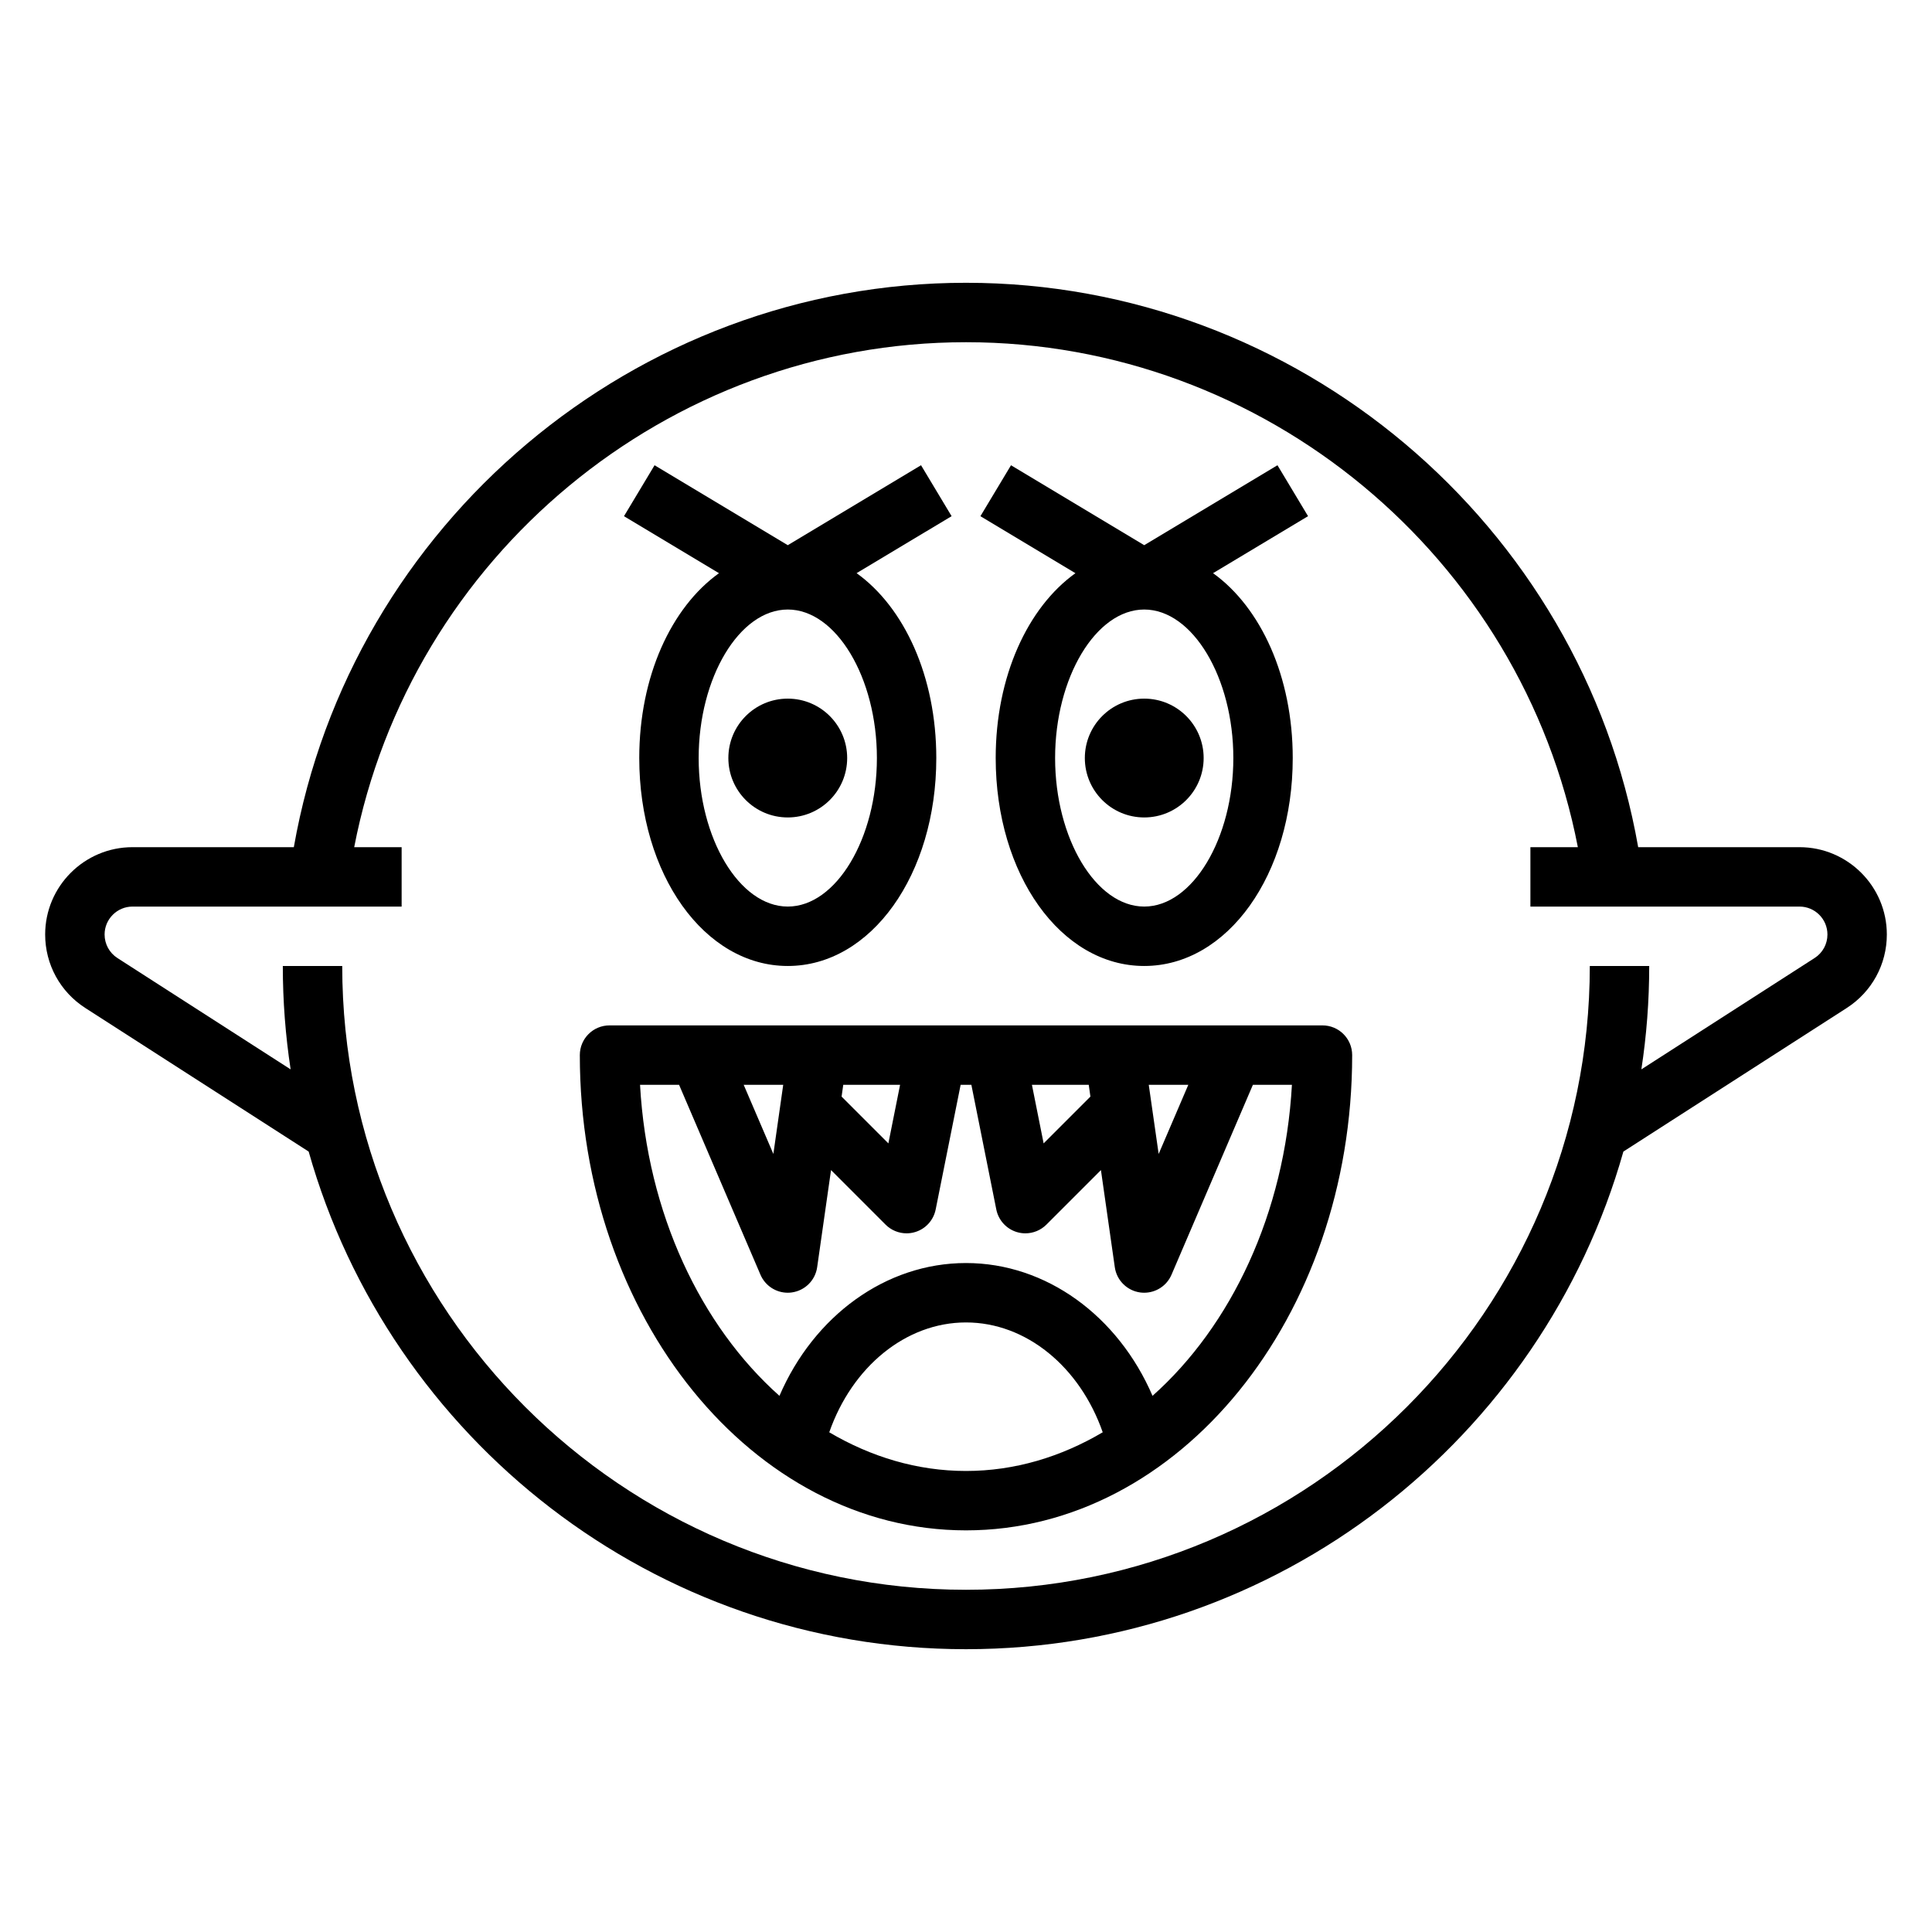 <?xml version="1.0" encoding="UTF-8"?>
<!-- Uploaded to: SVG Repo, www.svgrepo.com, Generator: SVG Repo Mixer Tools -->
<svg fill="#000000" width="800px" height="800px" version="1.1" viewBox="144 144 512 512" xmlns="http://www.w3.org/2000/svg">
 <g>
  <path d="m494.46 415.74h-188.93c-4.352 0-7.871 3.519-7.871 7.871 0 69.445 45.91 125.95 102.34 125.95s102.34-56.504 102.34-125.95c0-4.352-3.519-7.871-7.875-7.871zm-61.488 18.871-12.398 12.398-3.102-15.523h15.059zm25.941-3.125-7.856 18.324-2.625-18.324zm-91.441 0h15.059l-3.102 15.523-12.398-12.398zm-15.91 0-2.613 18.324-7.863-18.324zm12.199 92.086c6.055-17.352 20.289-29.113 36.238-29.113 15.941 0 30.172 11.754 36.234 29.109-11.047 6.512-23.285 10.254-36.234 10.254s-25.191-3.742-36.238-10.25zm85.672-9.66c-9.129-21.184-28.172-35.195-49.434-35.195-21.27 0-40.312 14.012-49.438 35.195-20.828-18.531-35.039-48.312-36.945-82.43h10.344l21.57 50.332c1.254 2.926 4.117 4.773 7.234 4.773 0.34 0 0.684-0.023 1.031-0.07 3.496-0.465 6.266-3.195 6.762-6.691l3.676-25.742 14.453 14.453c1.496 1.496 3.504 2.309 5.566 2.309 0.762 0 1.527-0.109 2.281-0.34 2.777-0.836 4.863-3.141 5.434-5.992l6.613-33.027h2.844l6.606 33.031c0.566 2.844 2.66 5.148 5.434 5.992 0.75 0.227 1.516 0.336 2.277 0.336 2.062 0 4.07-0.812 5.566-2.305l14.453-14.453 3.676 25.742c0.496 3.488 3.266 6.227 6.762 6.691 0.348 0.043 0.691 0.066 1.031 0.066 3.117 0 5.984-1.852 7.234-4.769l21.57-50.332h10.344c-1.906 34.117-16.121 63.895-36.945 82.426z"/>
  <path d="m313.41 344.89c0 30.898 17.285 55.105 39.359 55.105s39.359-24.207 39.359-55.105c0-21.617-8.477-39.926-21.121-48.996l25.176-15.105-8.102-13.5-35.312 21.191-35.305-21.184-8.102 13.5 25.176 15.105c-12.652 9.062-21.129 27.371-21.129 48.988zm62.977 0c0 21.332-10.816 39.359-23.617 39.359s-23.617-18.027-23.617-39.359 10.816-39.359 23.617-39.359 23.617 18.027 23.617 39.359z"/>
  <path d="m407.87 344.89c0 30.898 17.285 55.105 39.359 55.105s39.359-24.207 39.359-55.105c0-21.617-8.477-39.926-21.121-48.996l25.176-15.105-8.102-13.5-35.312 21.191-35.305-21.184-8.102 13.5 25.176 15.105c-12.652 9.062-21.129 27.371-21.129 48.988zm62.977 0c0 21.332-10.816 39.359-23.617 39.359s-23.617-18.027-23.617-39.359 10.816-39.359 23.617-39.359 23.617 18.027 23.617 39.359z"/>
  <path d="m620.89 368.51h-42.754c-15.082-85.711-90.352-149.57-178.13-149.57s-163.05 63.859-178.14 149.57h-42.754c-12.762 0-23.145 10.383-23.145 23.141 0 7.91 3.977 15.191 10.637 19.477l59.191 38.047c21.48 76.004 91.414 131.88 174.21 131.88 82.789 0 152.73-55.875 174.21-131.88l59.191-38.047c6.648-4.281 10.625-11.562 10.625-19.477 0-12.758-10.383-23.141-23.145-23.141zm3.992 29.379-45.902 29.504c1.371-8.938 2.078-18.082 2.078-27.395h-15.742c0 91.148-74.164 165.31-165.31 165.31s-165.31-74.164-165.31-165.31h-15.746c0 9.312 0.707 18.461 2.07 27.395l-45.902-29.504c-2.125-1.371-3.398-3.703-3.398-6.238 0-4.074 3.32-7.398 7.398-7.398h71.32v-15.742h-12.57c14.871-76.871 82.914-133.82 162.14-133.82 79.223 0 147.27 56.953 162.14 133.82h-12.574v15.742h71.32c4.086 0 7.398 3.32 7.398 7.398 0.004 2.535-1.273 4.867-3.406 6.238z"/>
  <path d="m368.51 344.89c0 8.695-7.051 15.742-15.746 15.742s-15.742-7.047-15.742-15.742c0-8.695 7.047-15.746 15.742-15.746s15.746 7.051 15.746 15.746"/>
  <path d="m462.98 344.89c0 8.695-7.051 15.742-15.746 15.742-8.695 0-15.742-7.047-15.742-15.742 0-8.695 7.047-15.746 15.742-15.746 8.695 0 15.746 7.051 15.746 15.746"/>
 </g>
</svg>